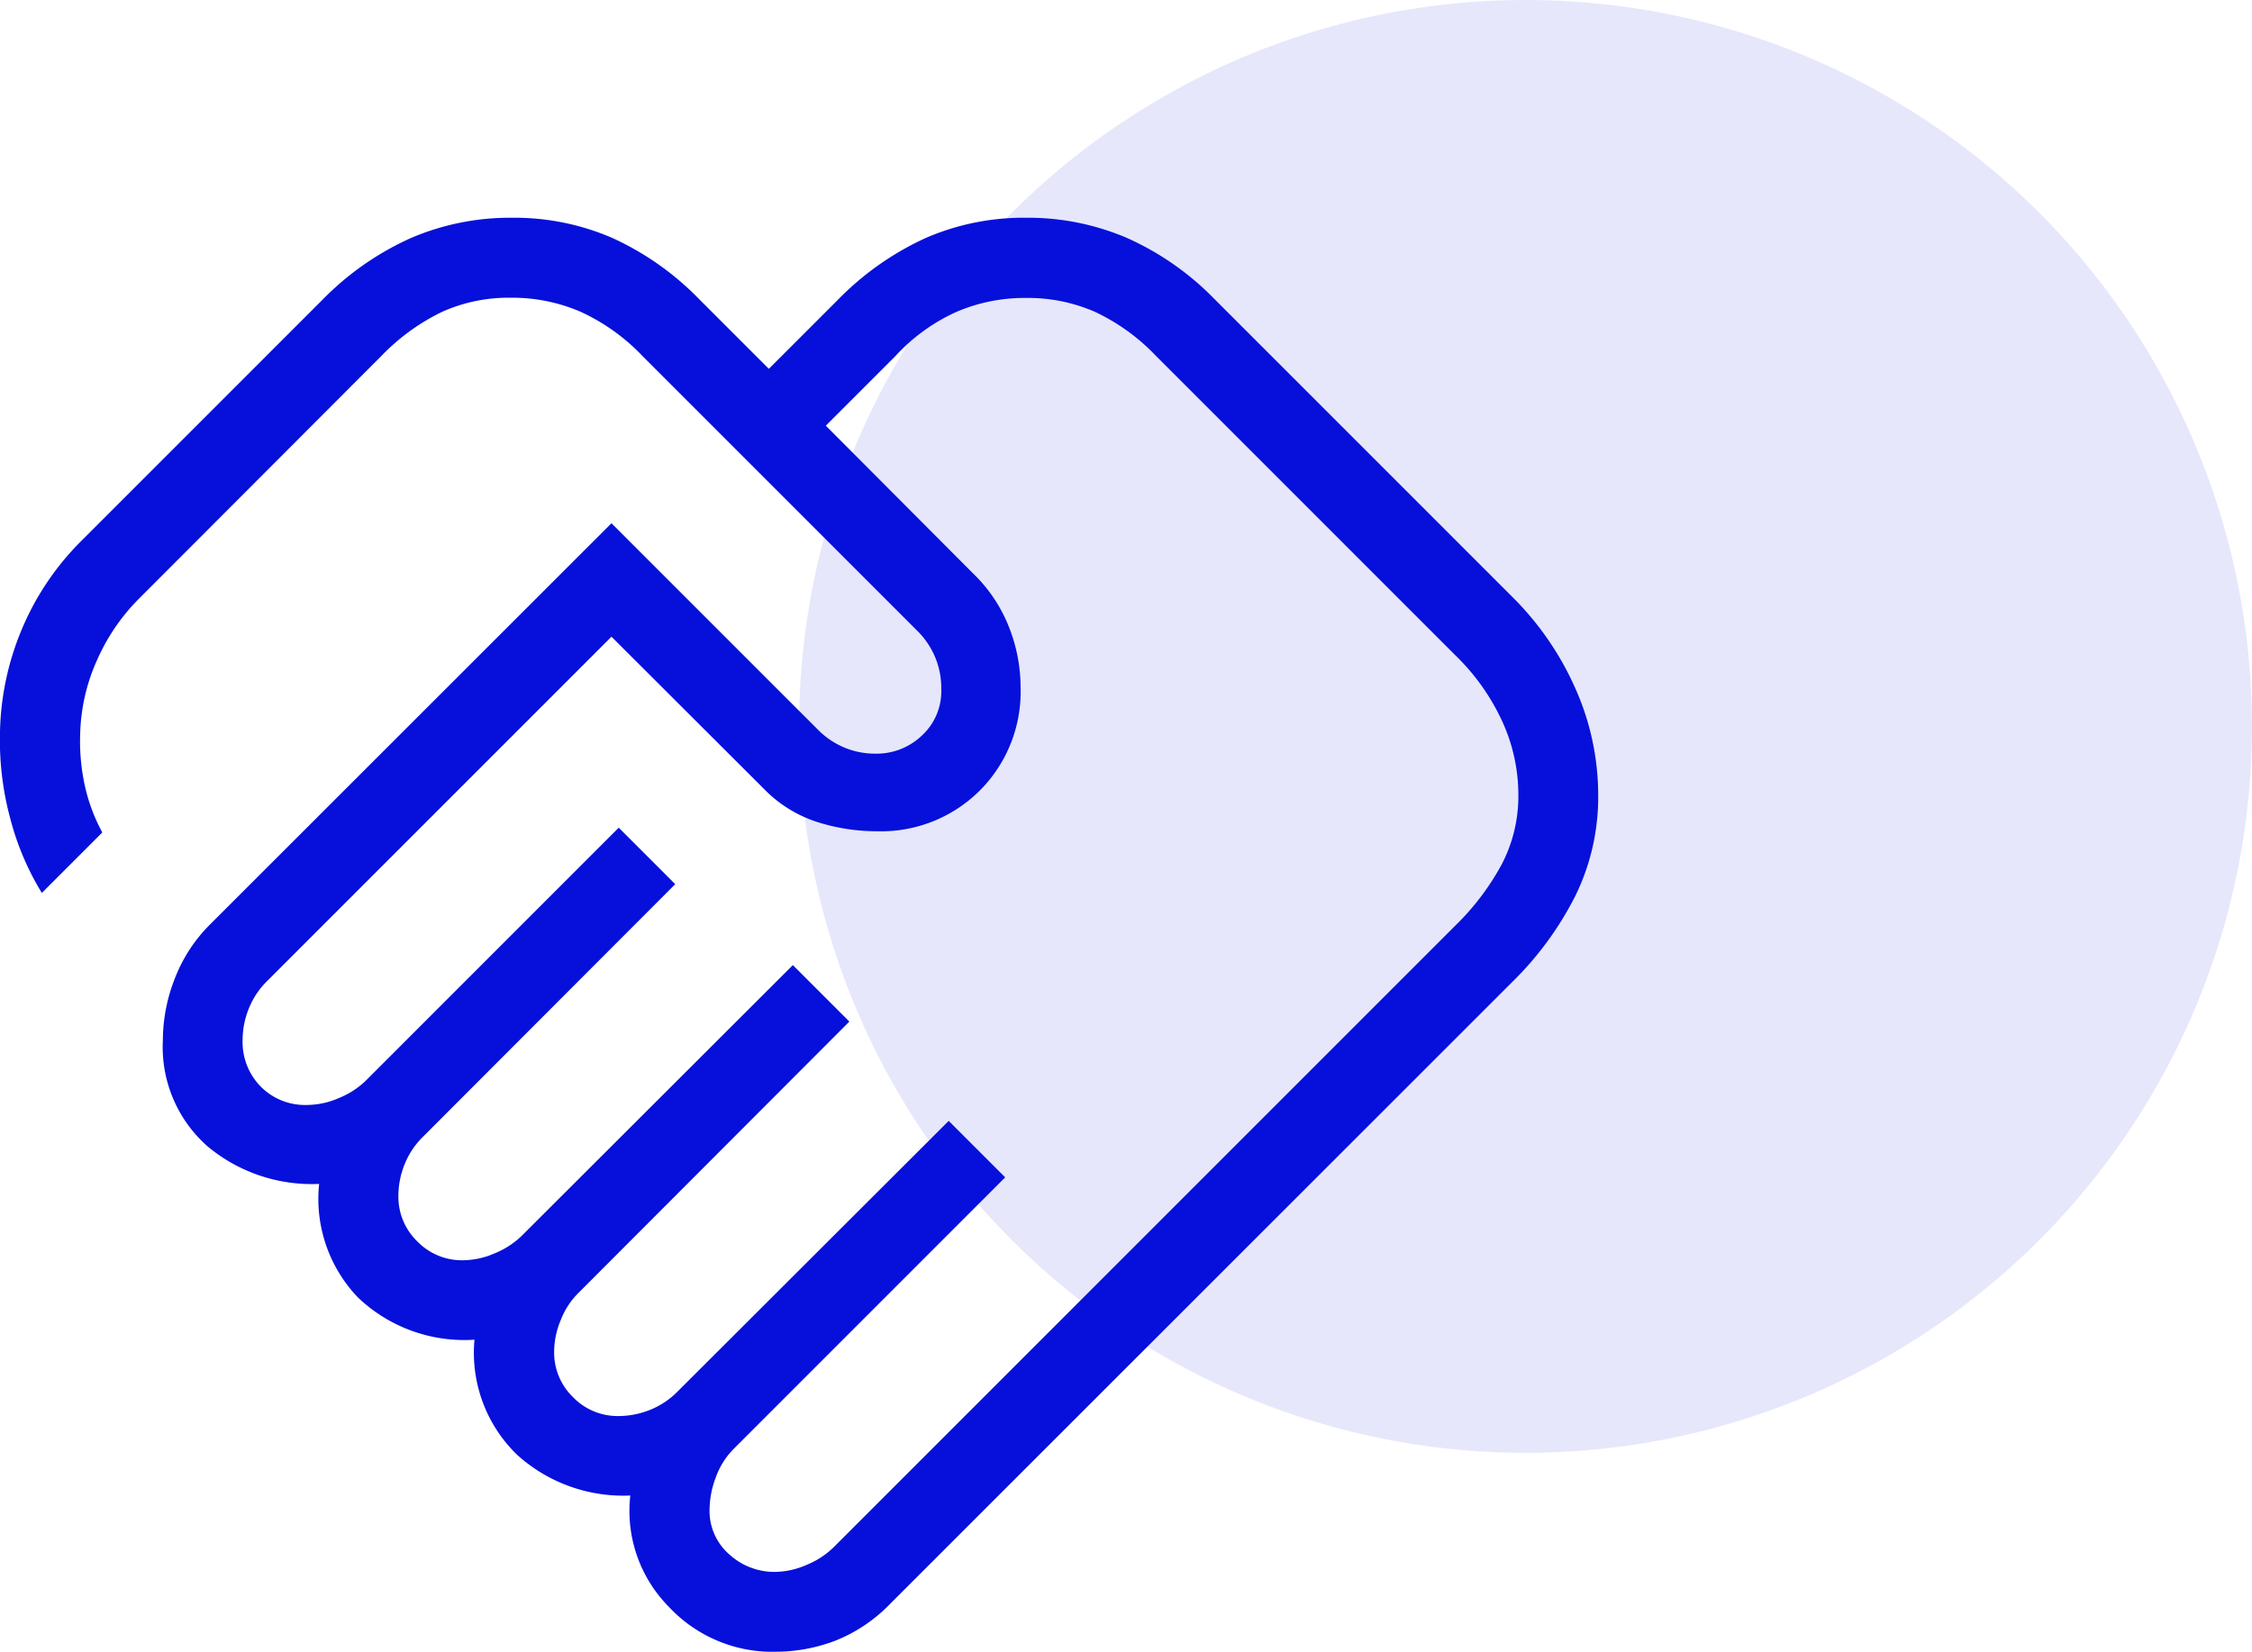 <svg xmlns="http://www.w3.org/2000/svg" width="62" height="45.476" viewBox="0 0 62 45.476">
  <g id="Group_6498" data-name="Group 6498" transform="translate(-693 -4944)">
    <circle id="Ellipse_7" data-name="Ellipse 7" cx="20" cy="20" r="20" transform="translate(715 4944)" fill="#0610da" opacity="0.1"/>
    <path id="handshake_FILL0_wght200_GRAD0_opsz24" d="M101.29-803.491a2.228,2.228,0,0,0,.883-.194,2.309,2.309,0,0,0,.731-.473l17.134-17.134a6.962,6.962,0,0,0,1.279-1.695,4.063,4.063,0,0,0,.45-1.9,4.854,4.854,0,0,0-.45-2.035,6.04,6.04,0,0,0-1.279-1.8l-8.242-8.242a5.618,5.618,0,0,0-1.676-1.215,4.6,4.6,0,0,0-1.908-.387,4.762,4.762,0,0,0-1.923.387,5.172,5.172,0,0,0-1.674,1.215l-1.915,1.915,4.066,4.079a4.155,4.155,0,0,1,.976,1.462,4.53,4.53,0,0,1,.321,1.665,3.846,3.846,0,0,1-1.122,2.838,3.846,3.846,0,0,1-2.838,1.122,5.378,5.378,0,0,1-1.65-.258,3.573,3.573,0,0,1-1.448-.9L96.8-829.239l-9.489,9.489a2.2,2.2,0,0,0-.5.759,2.323,2.323,0,0,0-.167.856,1.75,1.75,0,0,0,.5,1.283,1.717,1.717,0,0,0,1.276.505,2.228,2.228,0,0,0,.883-.194,2.31,2.31,0,0,0,.731-.473L97-823.981l1.555,1.555L91.6-815.461a2.2,2.2,0,0,0-.5.759,2.324,2.324,0,0,0-.167.856,1.71,1.71,0,0,0,.52,1.255,1.711,1.711,0,0,0,1.255.52,2.228,2.228,0,0,0,.883-.194,2.311,2.311,0,0,0,.731-.473l7.472-7.46,1.555,1.555-7.46,7.472a2.124,2.124,0,0,0-.48.731,2.292,2.292,0,0,0-.188.883,1.71,1.71,0,0,0,.52,1.255,1.71,1.71,0,0,0,1.255.52,2.325,2.325,0,0,0,.856-.167,2.207,2.207,0,0,0,.759-.5l7.473-7.46,1.555,1.555-7.472,7.473a2.129,2.129,0,0,0-.5.8,2.563,2.563,0,0,0-.167.856,1.586,1.586,0,0,0,.547,1.255A1.836,1.836,0,0,0,101.29-803.491Zm-.013,2.2a3.9,3.9,0,0,1-2.9-1.241,3.753,3.753,0,0,1-1.059-3.062,4.357,4.357,0,0,1-3.111-1.116,3.909,3.909,0,0,1-1.179-3.174,4.245,4.245,0,0,1-3.21-1.164,3.926,3.926,0,0,1-1.067-3.125,4.482,4.482,0,0,1-3.068-1.031,3.642,3.642,0,0,1-1.234-2.929,4.665,4.665,0,0,1,.328-1.693,4.252,4.252,0,0,1,.97-1.49L96.8-832.363l5.676,5.676a2.223,2.223,0,0,0,.689.48,2.2,2.2,0,0,0,.926.188,1.8,1.8,0,0,0,1.247-.492,1.654,1.654,0,0,0,.541-1.283,2.2,2.2,0,0,0-.188-.926,2.222,2.222,0,0,0-.48-.689l-7.561-7.561a5.52,5.52,0,0,0-1.7-1.215,4.749,4.749,0,0,0-1.929-.387,4.469,4.469,0,0,0-1.881.387,5.849,5.849,0,0,0-1.674,1.215l-6.691,6.7a5.544,5.544,0,0,0-1.141,1.682,5.219,5.219,0,0,0-.461,2.016,5.693,5.693,0,0,0,.127,1.431,4.894,4.894,0,0,0,.482,1.291l-1.665,1.665a7.517,7.517,0,0,1-.866-2.035,8.263,8.263,0,0,1-.287-2.352,7.688,7.688,0,0,1,.6-2.868,7.55,7.55,0,0,1,1.644-2.441l6.648-6.648a7.963,7.963,0,0,1,2.432-1.691,6.927,6.927,0,0,1,2.775-.554,6.777,6.777,0,0,1,2.754.554,7.9,7.9,0,0,1,2.4,1.691l1.915,1.915,1.915-1.915a8.055,8.055,0,0,1,2.411-1.691,6.777,6.777,0,0,1,2.754-.554,6.927,6.927,0,0,1,2.775.554,7.815,7.815,0,0,1,2.42,1.691l8.187,8.187a8.252,8.252,0,0,1,1.754,2.553,7.21,7.21,0,0,1,.617,2.908,6.182,6.182,0,0,1-.617,2.753,9,9,0,0,1-1.754,2.4L104.46-802.6a4.317,4.317,0,0,1-1.49,1A4.633,4.633,0,0,1,101.277-801.293ZM94.232-829.019Z" transform="translate(613.035 5790.769)" fill="#0610da"/>
  </g>
</svg>
